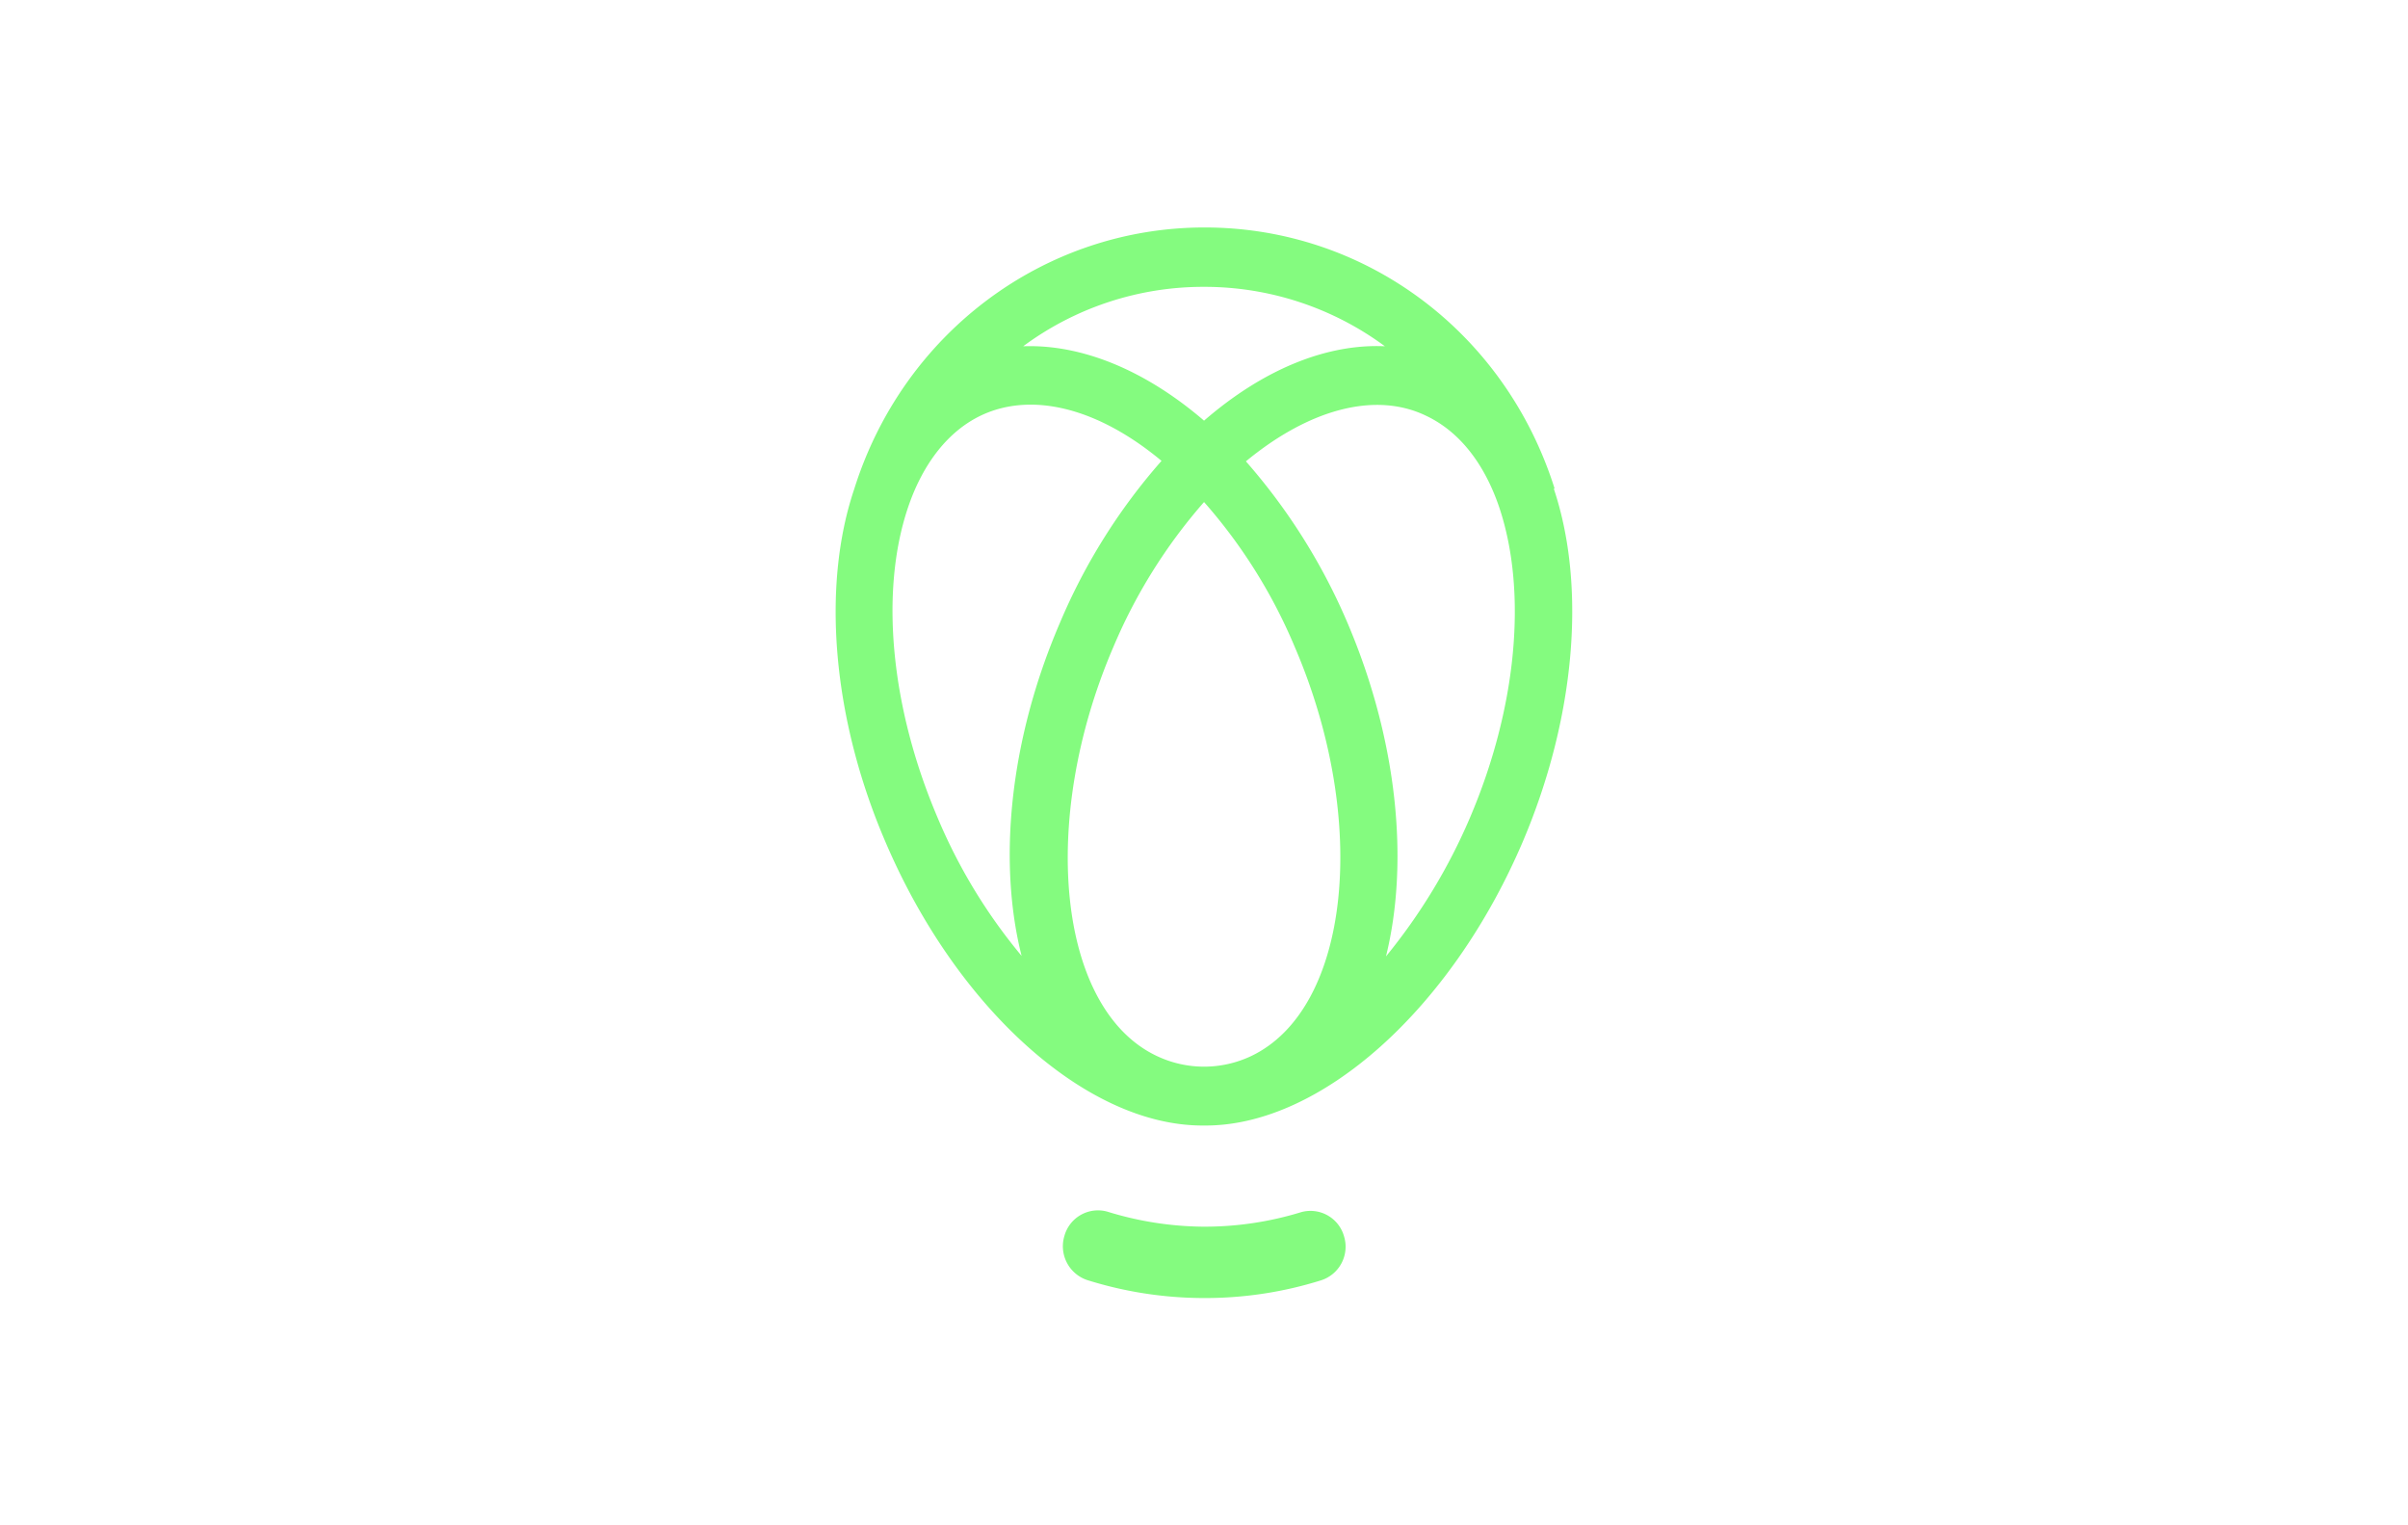 <?xml version="1.0" encoding="UTF-8"?>
<svg xmlns="http://www.w3.org/2000/svg" id="图层_1" data-name="图层 1" viewBox="0 0 510.24 323.15">
  <title>uphold</title>
  <path d="M284.79,261.92a7.38,7.38,0,0,0-9.13-5.1,69.5,69.5,0,0,1-20,3.06h-.91a70.47,70.47,0,0,1-20.07-3.17,7.38,7.38,0,0,0-9.13,5.1,7.55,7.55,0,0,0,4.91,9.41A82.86,82.86,0,0,0,254.79,275h.91a82.09,82.09,0,0,0,24.18-3.74A7.47,7.47,0,0,0,284.79,261.92Z" style="fill:#84fb7f"></path>
  <path d="M329.27,103.63c0-.11,0-.11.11-.11v-.11c-10.49-33.11-40.15-55.22-74.13-55.22S191.38,70.53,181,103.63c-7,20.75-4.56,48.76,6.62,74.73,15.16,35.49,42.76,60.09,67.17,60.09h.69c24.4,0,52-24.6,67.17-60.09C333.71,152.39,336.22,124.5,329.27,103.63ZM255.13,60.77a64.33,64.33,0,0,1,38.32,12.59c-12.31-.57-25.77,4.88-38.32,15.76-12.54-10.77-26-16.21-38.32-15.76A64.11,64.11,0,0,1,255.13,60.77ZM216.47,202.51a115.33,115.33,0,0,1-17.79-29.26c-9.92-23.24-12.32-47.85-6.27-65.76C195.6,98.08,201,91.28,207.92,88c10.83-5.1,24.86-1.48,38.2,9.64A125.93,125.93,0,0,0,224.57,132C213.85,156.93,211.45,182.66,216.47,202.51Zm48.7,21.2a23.32,23.32,0,0,1-20.07,0c-20.87-9.86-25.09-49.55-9.24-86.51a113.33,113.33,0,0,1,19.27-30.84,111.69,111.69,0,0,1,19.28,30.84C290.26,174.16,286,213.73,265.17,223.71Zm46.3-50.46a122.05,122.05,0,0,1-17.79,29.37c4.91-19.84,2.51-45.58-8.1-70.53A127.69,127.69,0,0,0,264,97.74c13.46-11.11,27.48-14.85,38.21-9.64,6.95,3.29,12.31,10,15.51,19.5C323.68,125.52,321.4,150,311.47,173.25Z" style="fill:#84fb7f"></path>
</svg>
